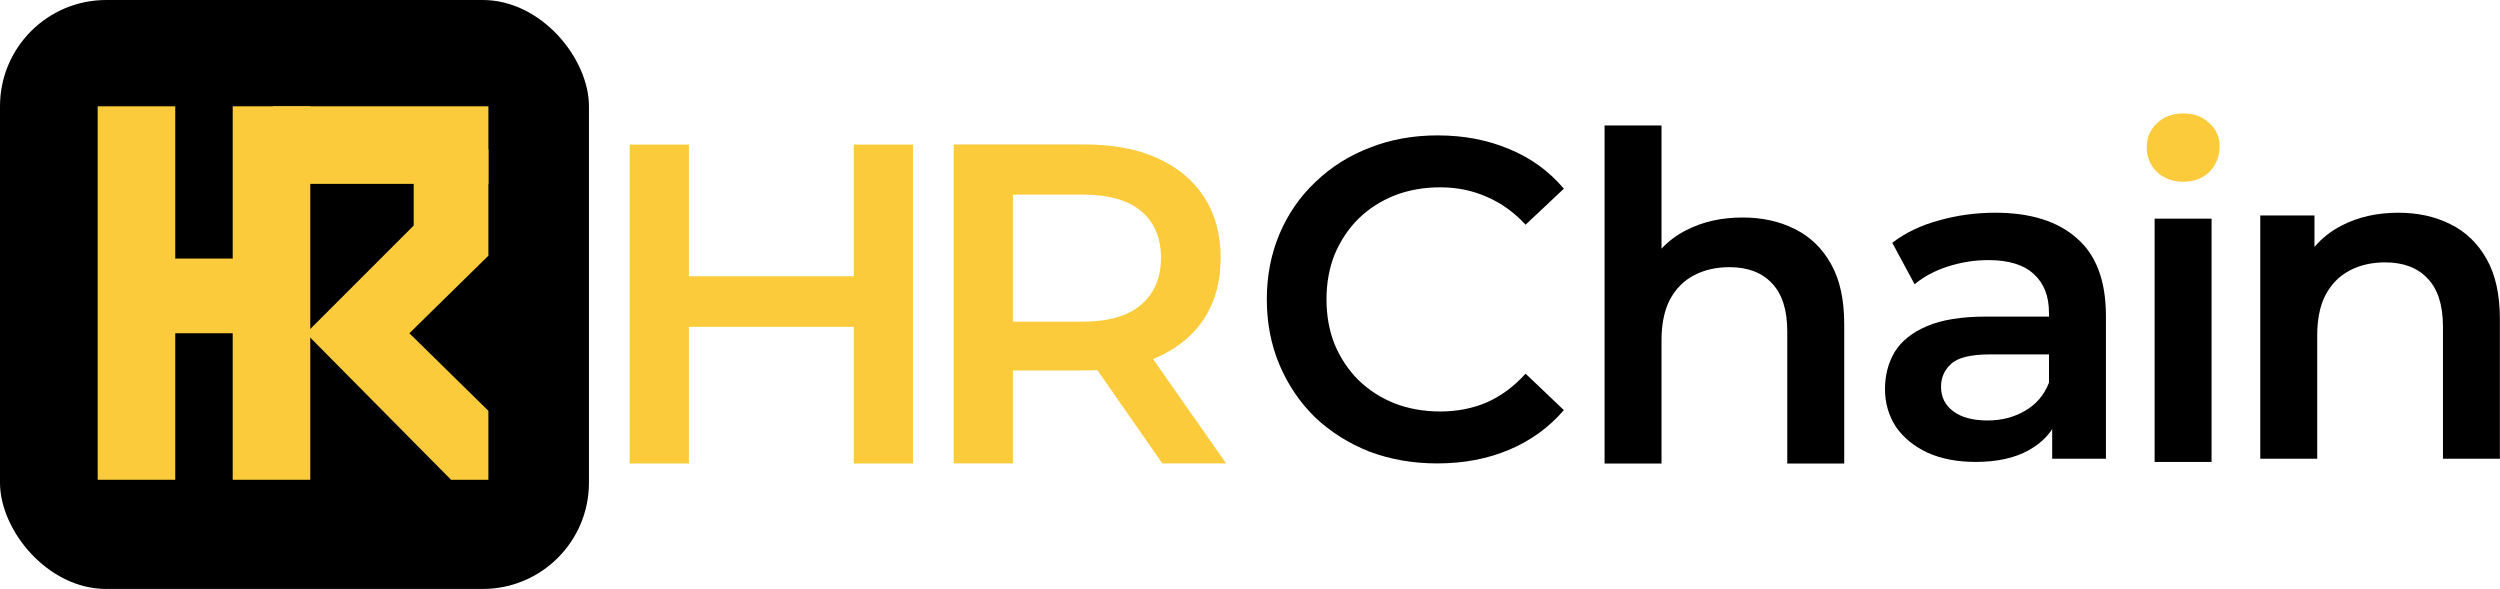 <?xml version="1.0" encoding="UTF-8"?> <svg xmlns="http://www.w3.org/2000/svg" width="17394" height="4098" viewBox="0 0 17394 4098" fill="none"><path d="M14278.3 3191.68V2849.35L14256.1 2776.44V2177.35C14256.1 2061.13 14221.3 1971.32 14151.5 1907.92C14081.8 1842.41 13976.1 1809.66 13834.5 1809.66C13739.4 1809.66 13645.4 1824.45 13552.4 1854.03C13461.6 1883.62 13384.4 1924.83 13321 1977.66L13165.7 1689.21C13256.6 1619.47 13364.4 1567.7 13489 1533.89C13615.8 1497.96 13746.8 1480 13882.1 1480C14127.2 1480 14316.3 1539.17 14449.5 1657.51C14584.7 1773.73 14652.3 1954.41 14652.3 2199.54V3191.68H14278.3ZM13745.8 3213.87C13619 3213.87 13508.1 3192.74 13413 3150.48C13317.9 3106.1 13243.9 3045.87 13191.1 2969.8C13140.4 2891.61 13115 2803.91 13115 2706.71C13115 2611.61 13137.2 2526.03 13181.6 2449.95C13228.1 2373.88 13303.1 2313.65 13406.6 2269.28C13510.2 2224.9 13647.5 2202.71 13818.7 2202.71H14310V2465.8H13847.2C13712 2465.8 13621.1 2487.99 13574.6 2532.37C13528.1 2574.63 13504.9 2627.46 13504.9 2690.86C13504.9 2762.71 13533.4 2819.76 13590.5 2862.03C13647.5 2904.29 13726.8 2925.42 13828.2 2925.42C13925.4 2925.42 14012 2903.23 14088.1 2858.86C14166.3 2814.48 14222.3 2748.97 14256.1 2662.33L14322.7 2900.06C14284.7 2999.38 14216 3076.52 14116.7 3131.46C14019.4 3186.4 13895.8 3213.87 13745.8 3213.87Z" fill="black"></path><path d="M16686.4 1480C16821.7 1480 16942.1 1506.41 17047.8 1559.24C17155.6 1612.07 17240.1 1693.43 17301.4 1803.32C17362.7 1911.09 17393.3 2050.56 17393.3 2221.73V3191.68H16997.1V2272.45C16997.1 2122.41 16961.2 2010.41 16889.3 1936.45C16819.6 1862.49 16721.3 1825.51 16594.5 1825.51C16501.5 1825.51 16419.1 1844.53 16347.3 1882.56C16275.4 1920.6 16219.4 1977.66 16179.3 2053.73C16141.2 2127.69 16122.2 2221.73 16122.2 2335.84V3191.68H15726V1499.02H16103.2V1718.35C16154.6 1657.01 16218 1607.14 16293.4 1568.75C16407.5 1509.58 16538.5 1480 16686.4 1480Z" fill="black"></path><path d="M15005.7 1194.73C15054.3 1241.22 15115.6 1264.47 15189.6 1264.47C15265.7 1264.47 15326.9 1241.22 15373.4 1194.73C15419.9 1146.13 15443.2 1086.96 15443.2 1017.22C15443.2 951.716 15418.9 897.829 15370.3 855.565C15323.8 811.189 15263.5 789 15189.6 789C15115.6 789 15054.3 812.245 15005.7 858.735C14959.2 903.112 14936 959.112 14936 1026.73C14936 1092.24 14959.2 1148.24 15005.7 1194.73Z" fill="#FBCB3B"></path><path d="M14991 1521.32V3213.98H15387.2V1521.32H14991Z" fill="black"></path><path d="M12124.5 1513.3C12259.7 1513.3 12380.2 1539.71 12485.8 1592.54C12593.6 1645.37 12678.1 1726.73 12739.4 1836.62C12800.7 1944.39 12831.3 2083.86 12831.3 2255.03V3224.98H12435.1V2305.74C12435.1 2155.71 12399.2 2043.71 12327.3 1969.75C12257.6 1895.78 12159.3 1858.8 12032.5 1858.8C11939.6 1858.8 11857.1 1877.82 11785.3 1915.86C11713.4 1953.9 11657.4 2010.95 11617.3 2087.03C11579.3 2160.99 11560.2 2255.03 11560.2 2369.14V3224.98H11164V873H11560.2V1730.08C11608 1678.51 11665.1 1635.84 11731.4 1602.05C11845.5 1542.88 11976.5 1513.3 12124.5 1513.3Z" fill="black"></path><path d="M9527.2 3141.83C9673.01 3196.77 9830.44 3224.25 9999.5 3224.25C10183.3 3224.25 10350.3 3192.55 10500.3 3129.15C10650.4 3065.76 10777.2 2973.83 10880.7 2853.38L10614.4 2599.8C10534.1 2688.55 10444.3 2755.12 10345 2799.49C10245.7 2841.76 10137.9 2862.89 10021.7 2862.89C9905.46 2862.89 9798.75 2843.87 9701.54 2805.83C9606.45 2767.8 9522.98 2713.91 9451.13 2644.18C9381.39 2574.44 9326.45 2492.03 9286.3 2396.93C9248.26 2301.84 9229.24 2197.24 9229.24 2083.12C9229.24 1969.01 9248.26 1864.41 9286.3 1769.31C9326.45 1674.22 9381.39 1591.81 9451.13 1522.07C9522.98 1452.34 9606.45 1398.45 9701.54 1360.41C9798.75 1322.37 9905.46 1303.36 10021.7 1303.36C10137.9 1303.36 10245.7 1325.54 10345 1369.92C10444.3 1412.18 10534.1 1476.64 10614.4 1563.28L10880.7 1312.86C10777.2 1190.3 10650.4 1098.38 10500.3 1037.09C10350.3 973.698 10184.4 942 10002.7 942C9831.5 942 9674.07 970.528 9530.37 1027.58C9386.67 1082.53 9260.94 1161.77 9153.17 1265.32C9045.39 1366.75 8961.92 1487.2 8902.75 1626.67C8843.58 1766.14 8814 1918.29 8814 2083.12C8814 2247.95 8843.58 2400.1 8902.75 2539.57C8961.92 2679.04 9044.34 2800.55 9150 2904.1C9257.77 3005.53 9383.5 3084.78 9527.2 3141.83Z" fill="black"></path><path d="M6635.37 3224V1005.15H7548.26C7744.78 1005.15 7912.78 1036.85 8052.25 1100.24C8193.83 1163.64 8302.66 1254.51 8378.74 1372.84C8454.81 1491.18 8492.85 1631.71 8492.85 1794.43C8492.85 1957.14 8454.81 2097.67 8378.74 2216.01C8302.66 2332.23 8193.83 2422.04 8052.25 2485.44C7912.78 2546.72 7744.78 2577.36 7548.26 2577.36H6863.58L7047.43 2390.35V3224H6635.37ZM8087.12 3224L7526.07 2418.87H7966.67L8530.89 3224H8087.12ZM7047.43 2434.72L6863.58 2238.2H7529.24C7710.97 2238.2 7847.27 2199.1 7938.14 2120.91C8031.12 2042.73 8077.61 1933.9 8077.61 1794.43C8077.61 1652.84 8031.12 1544.01 7938.14 1467.94C7847.27 1391.86 7710.97 1353.83 7529.24 1353.83H6863.58L7047.43 1150.96V2434.72Z" fill="#FBCB3B"></path><path d="M5940.53 1006H6352.61V3224.85H5940.53V2273.91H4793.07V3224.85H4381V1006H4793.07V1922.07H5940.53V1006Z" fill="#FBCB3B"></path><rect width="4097.67" height="4097.67" rx="739" fill="black"></rect><rect x="679.617" y="739.59" width="539.693" height="2598.52" fill="#FBCB3B"></rect><rect x="1139.35" y="1798.98" width="539.693" height="519.704" fill="#FBCB3B"></rect><path d="M2128.78 2318.69L2878.35 1569.12V1039.42H3398.06V1779L2848.37 2318.69L3398.06 2858.38V3338.11H3138.21L2128.78 2318.69Z" fill="#FBCB3B"></path><rect x="1898.93" y="739.59" width="1499.15" height="539.693" fill="#FBCB3B"></rect><rect x="1619.08" y="739.59" width="539.693" height="2598.52" fill="#FBCB3B"></rect></svg> 